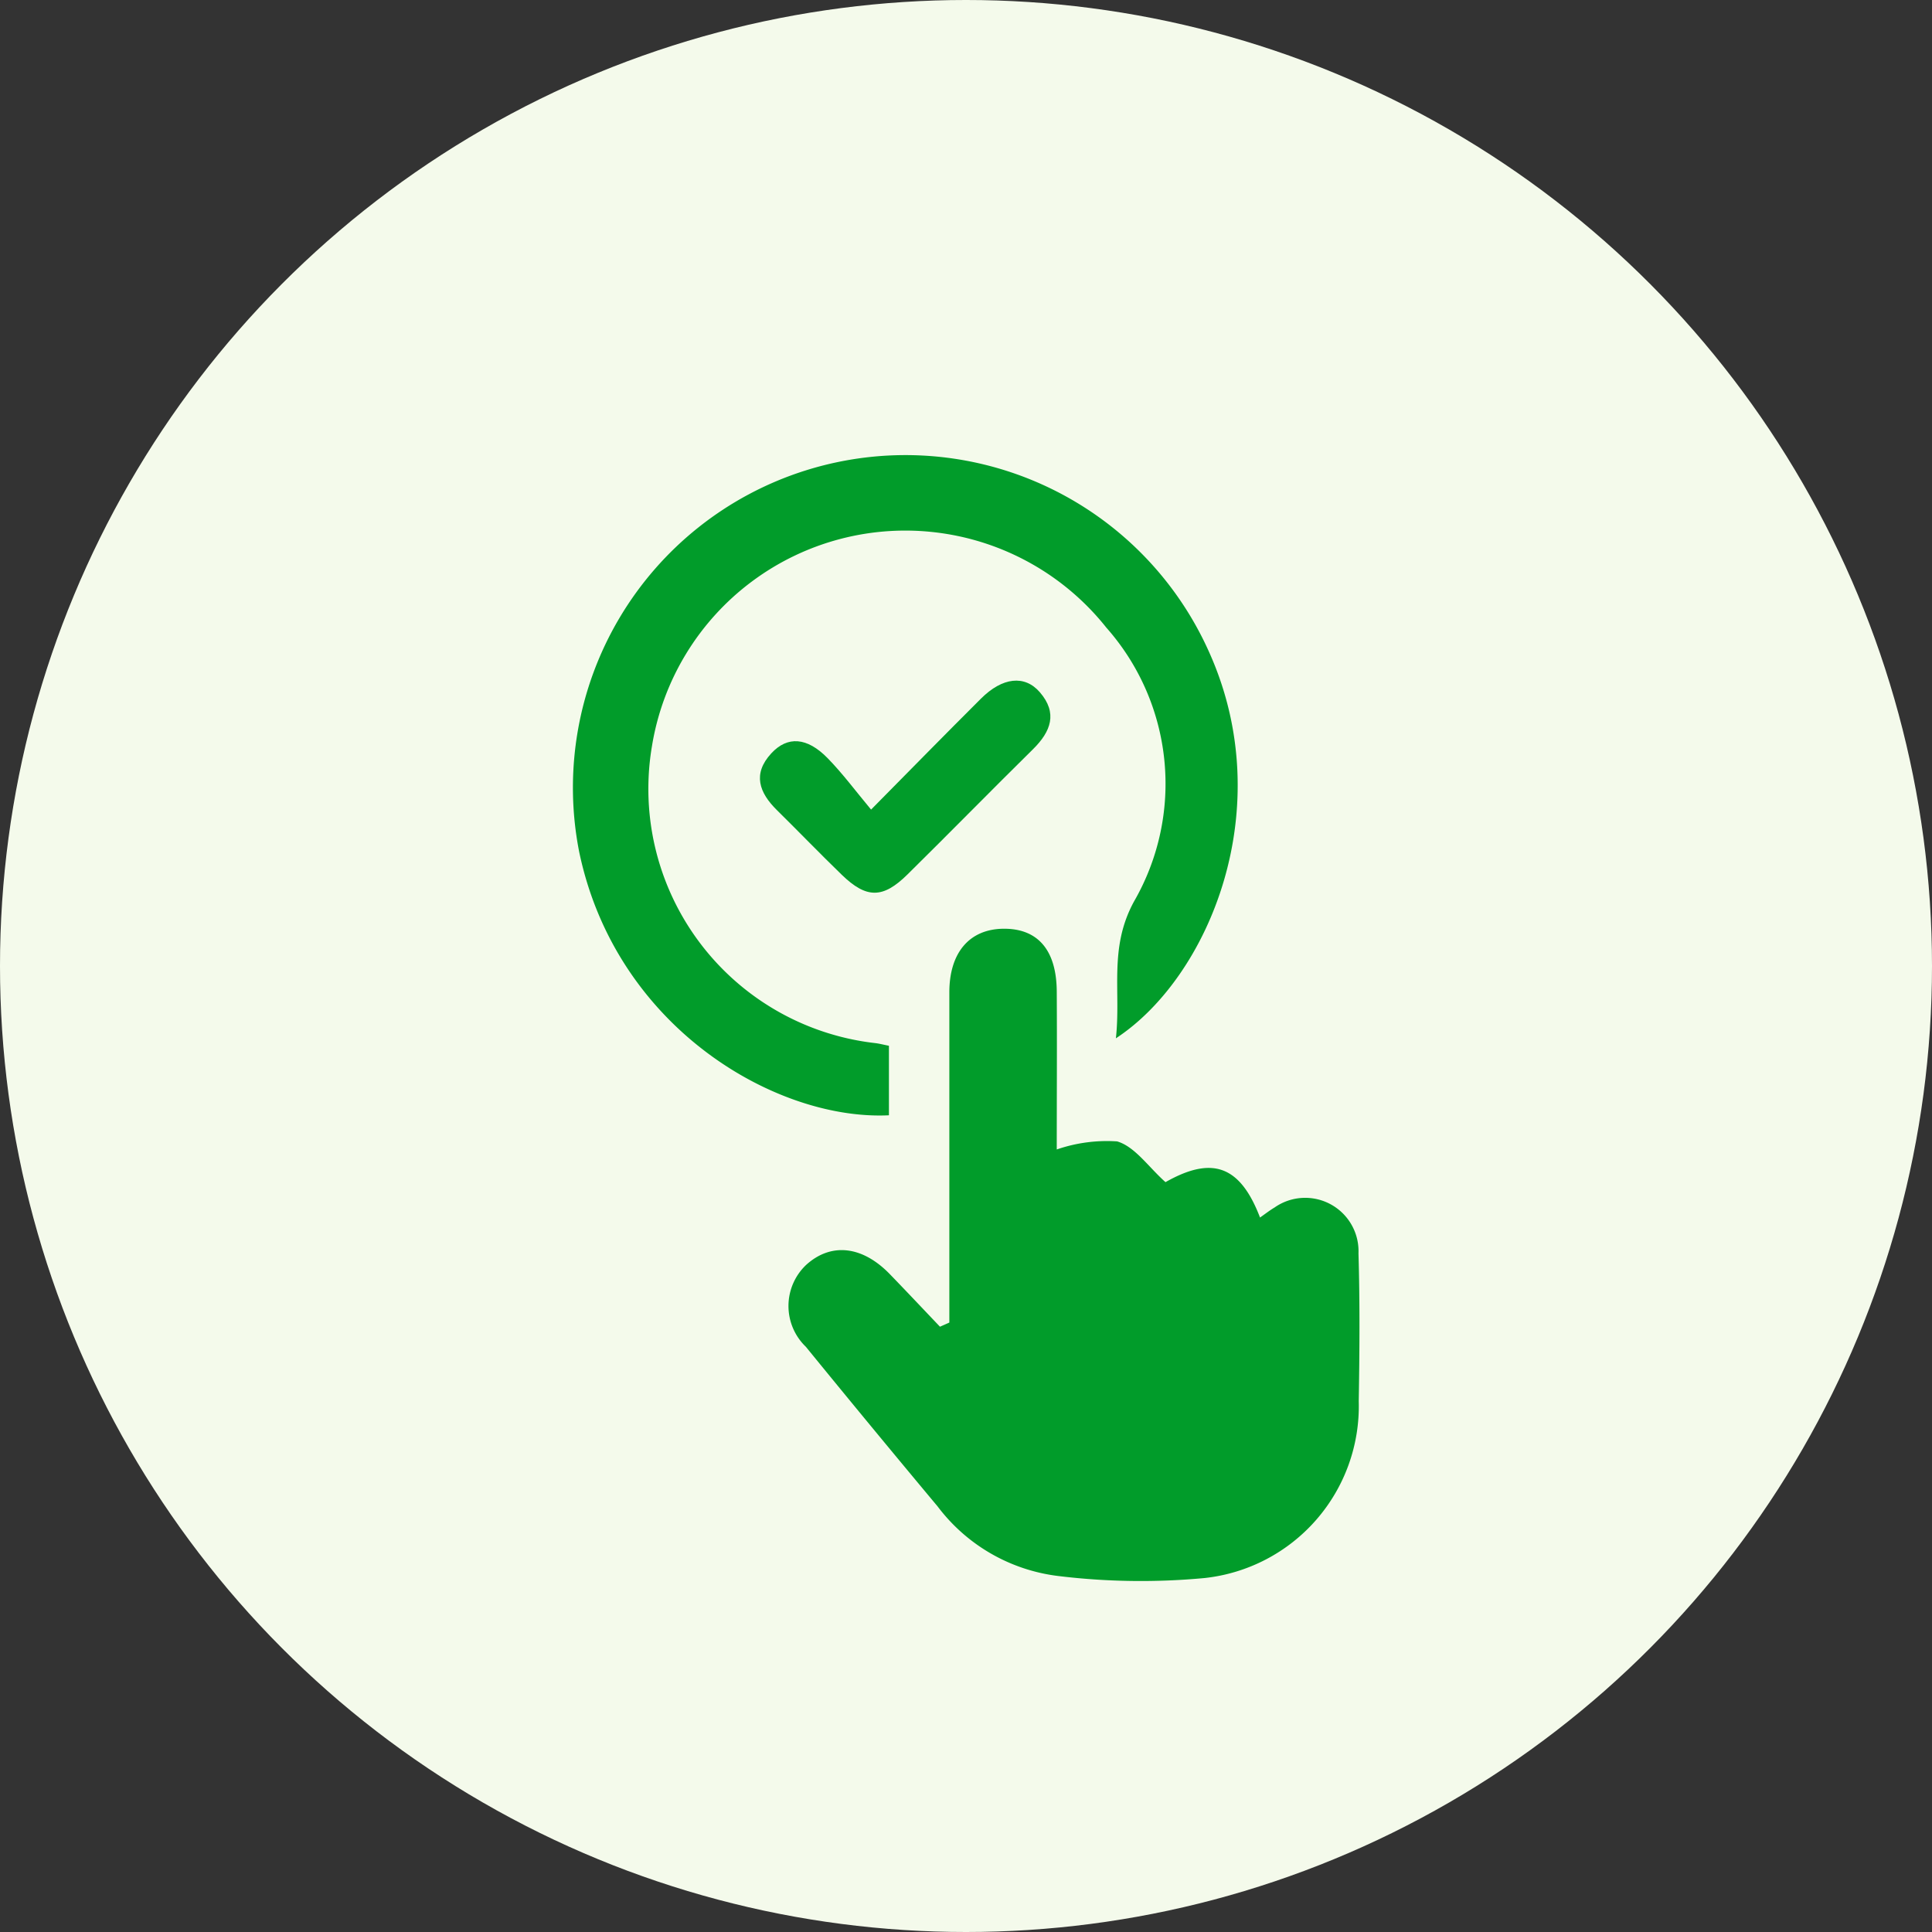 <svg xmlns="http://www.w3.org/2000/svg" width="74" height="74" viewBox="0 0 74 74">
  <rect x="0" y="0" width="74" height="74" fill="#333333" stroke="none"/>
  <g id="Group_1829" data-name="Group 1829" transform="translate(-46 -1897)">
    <g id="Group_1826" data-name="Group 1826">
      <circle id="Ellipse_342" data-name="Ellipse 342" cx="37" cy="37" r="37" transform="translate(46 1897)" fill="#f4faeb"/>
      <path id="Path_2242" data-name="Path 2242" d="M765.375,1094.985v-1.2q0-5.724,0-11.448c0-1.52.77-2.418,2.059-2.436,1.323-.018,2.045.809,2.055,2.4.013,2.039,0,4.078,0,6.054a5.9,5.9,0,0,1,2.313-.309c.682.2,1.194.975,1.852,1.561,1.765-1,2.848-.665,3.621,1.355.188-.131.365-.271.558-.385a2.043,2.043,0,0,1,3.213,1.756c.055,1.887.042,3.778.01,5.667a6.62,6.62,0,0,1-5.9,6.77,26.143,26.143,0,0,1-5.64-.081,6.816,6.816,0,0,1-4.589-2.66q-2.543-3.044-5.049-6.117a2.167,2.167,0,0,1,.013-3.136c.951-.862,2.146-.734,3.2.35.647.668,1.284,1.345,1.925,2.018Z" transform="translate(-683.013 852.672)" fill="#019c2a"/>
      <path id="Path_2243" data-name="Path 2243" d="M712.483,954.285c.2-1.817-.28-3.454.694-5.241a9.022,9.022,0,0,0-1.061-10.491,9.832,9.832,0,0,0-17.4,4.526,9.8,9.8,0,0,0,8.564,11.391c.146.018.289.057.51.1v2.663c-4.314.208-10.464-3.348-11.866-10.1a12.737,12.737,0,0,1,24.136-7.628C718.749,945.5,716.036,951.959,712.483,954.285Z" transform="translate(-623.742 982.485)" fill="#019c2a"/>
      <path id="Path_2244" data-name="Path 2244" d="M754.506,1007.3c1.557-1.574,2.876-2.923,4.213-4.254.819-.815,1.671-.913,2.251-.241.687.794.428,1.5-.257,2.178-1.614,1.591-3.2,3.212-4.811,4.8-.942.931-1.57.931-2.515.017-.841-.814-1.654-1.658-2.488-2.48-.679-.67-.942-1.386-.215-2.174.62-.671,1.37-.623,2.16.186C753.42,1005.922,753.915,1006.591,754.506,1007.3Z" transform="translate(-675.142 920.709)" fill="#019c2a"/>
    </g>
  </g>
</svg>
